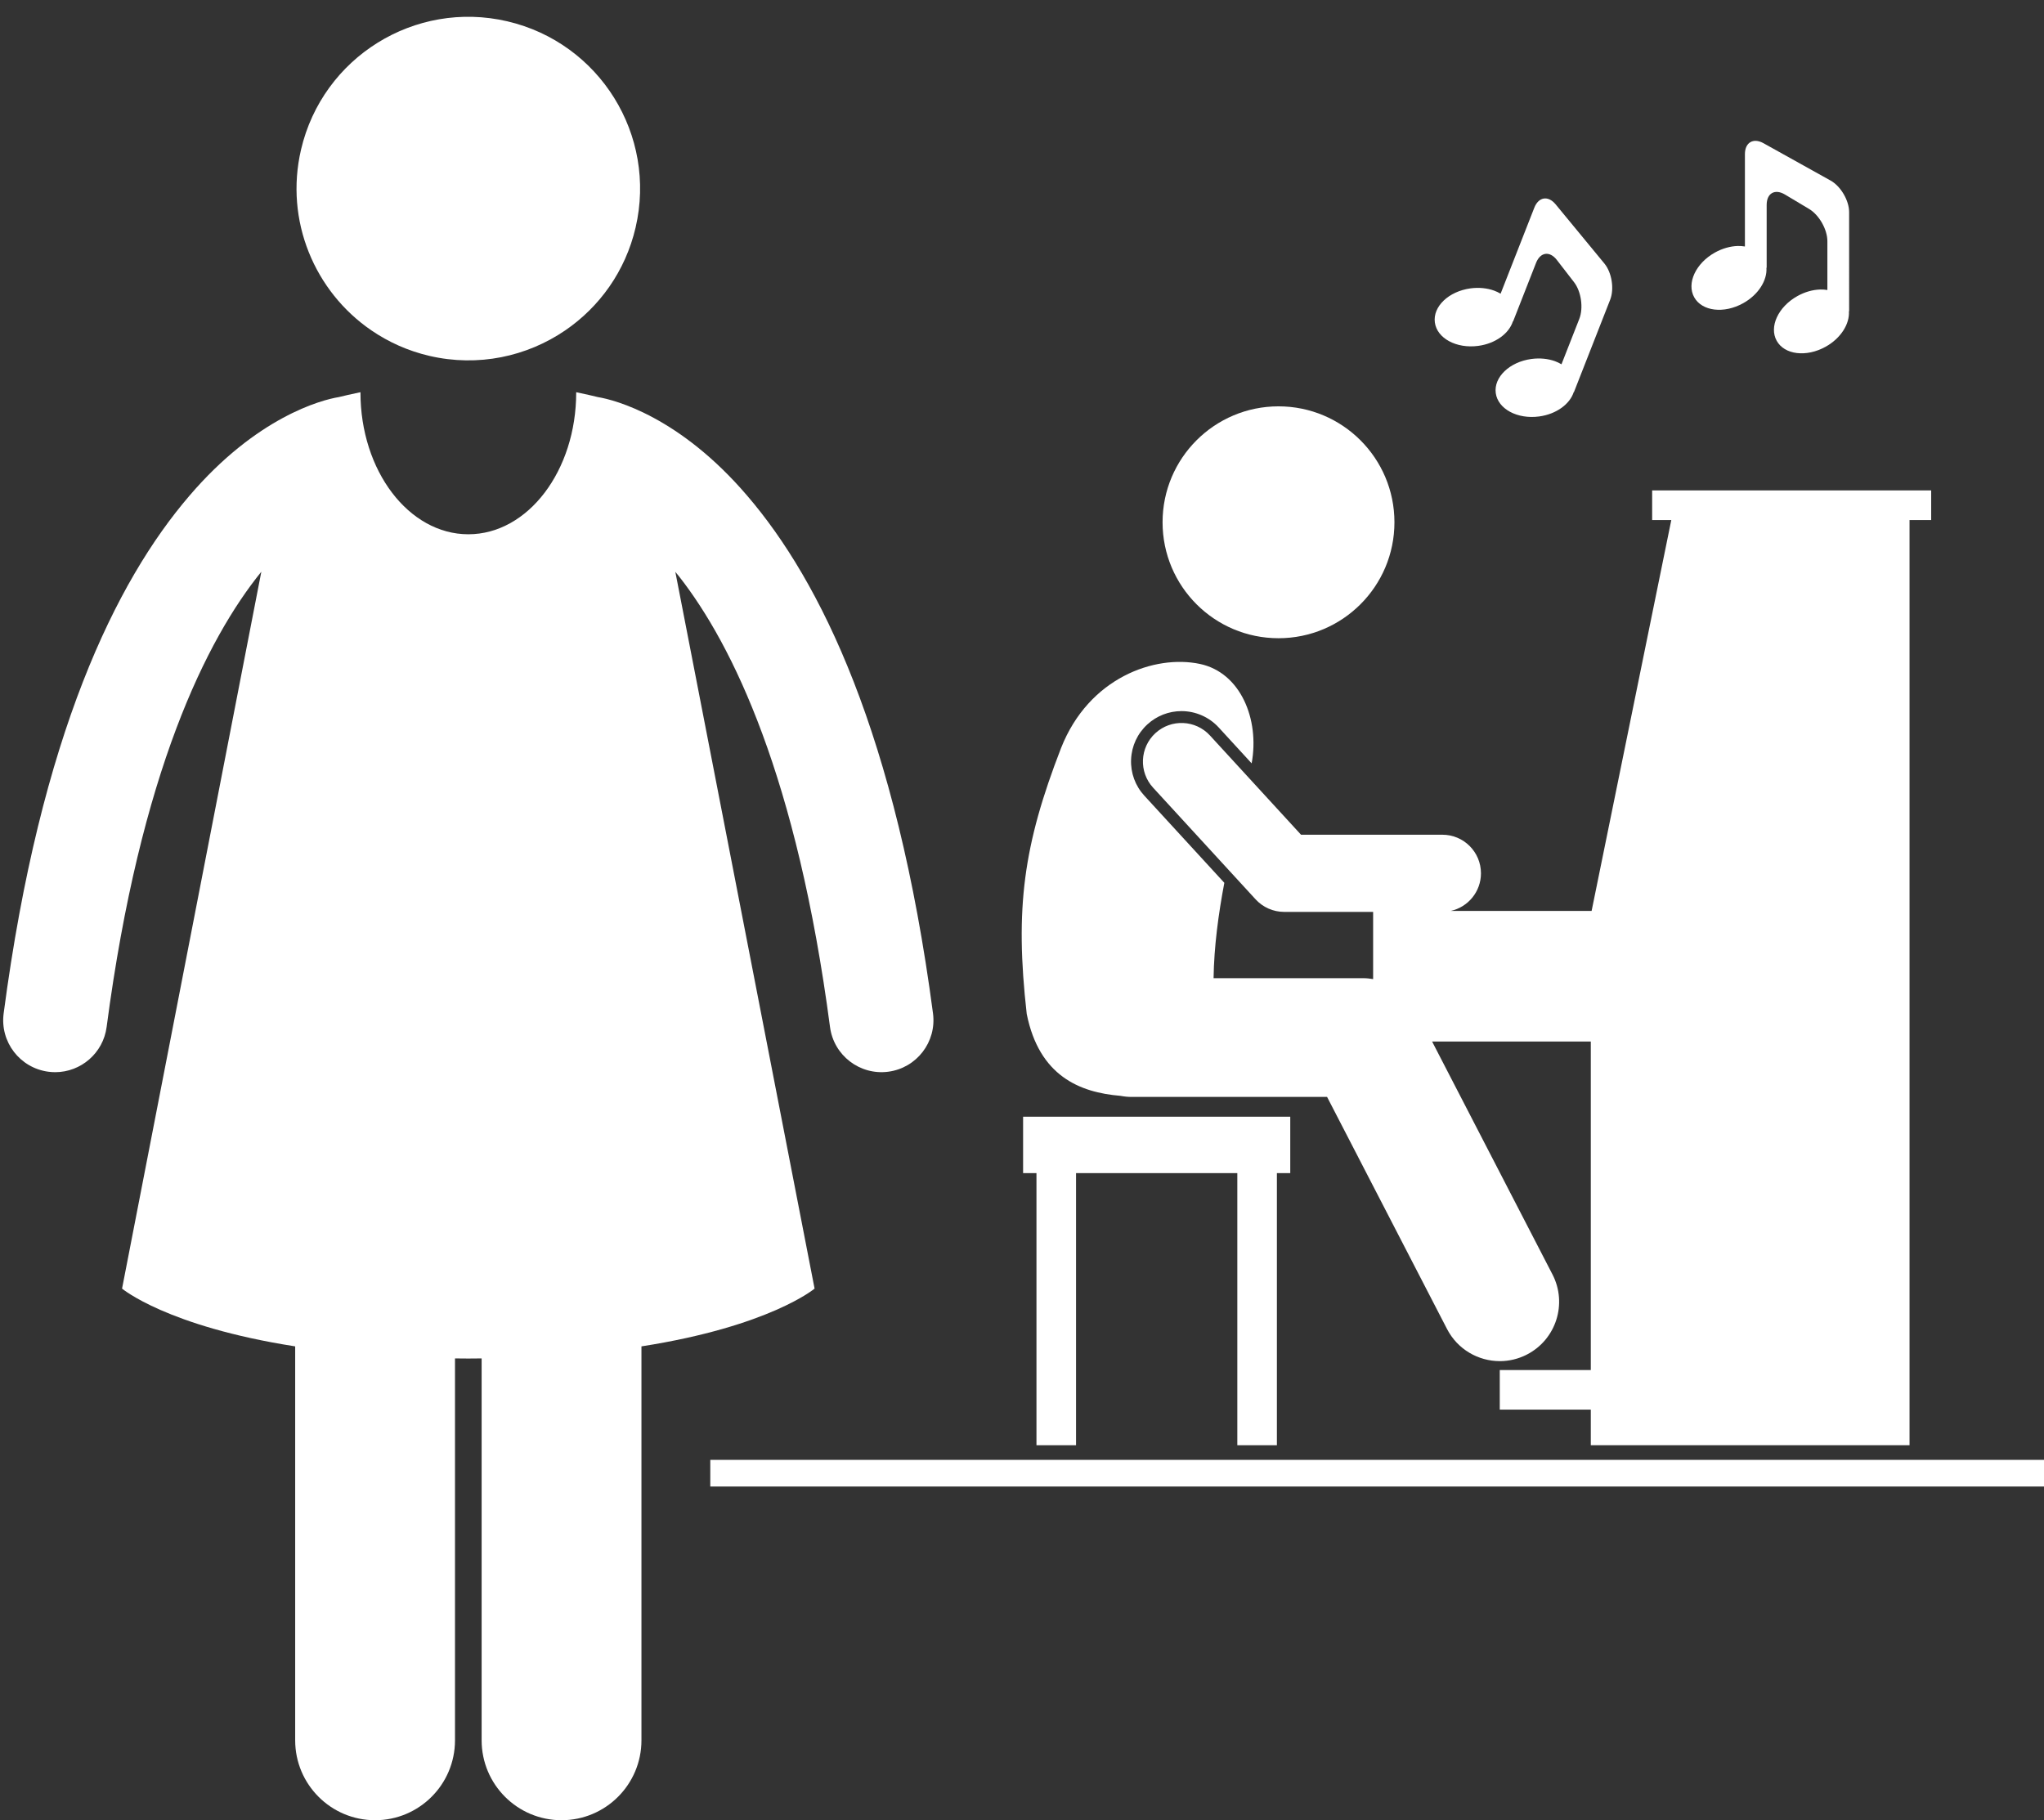 <?xml version="1.0" encoding="UTF-8" standalone="no"?><svg xmlns="http://www.w3.org/2000/svg" xmlns:xlink="http://www.w3.org/1999/xlink" fill="#ffffff" height="227.8" preserveAspectRatio="xMidYMid meet" version="1" viewBox="-0.4 -2.1 255.8 227.8" width="255.8" zoomAndPan="magnify"><rect x="-0.4" y="-2.1" width="255.8" height="227.8" fill="#333333" stroke="none"/><g id="change1_1"><path d="M12.944,126.426c4.214-31.977,12.548-48.56,19.362-56.98l-17.431,89.716c0,0,5.608,4.725,21.666,7.23v49.299 c0,5.523,4.476,10,10,10c5.521,0,10-4.477,10-10V167.9c0.555,0.005,1.1,0.014,1.668,0.014c0.567,0,1.111-0.009,1.666-0.014v47.791 c0,5.523,4.477,10,10,10c5.52,0,10-4.477,10-10v-49.299c16.059-2.506,21.667-7.23,21.667-7.23L84.116,69.466 c0.158,0.196,0.314,0.376,0.477,0.581c6.715,8.587,14.768,25.154,18.881,56.378c0.469,3.559,3.734,6.063,7.293,5.595 c3.561-0.471,6.063-3.736,5.596-7.294c-4.611-34.938-14.096-54.119-23.238-64.773c-8.422-9.859-16.523-12.008-18.708-12.36 c-0.525-0.13-1.47-0.355-2.708-0.61c0,0.01,0.001,0.019,0.001,0.028c0,9.803-6.044,17.75-13.5,17.75 c-7.456,0-13.5-7.947-13.5-17.75c0-0.01,0.001-0.019,0.001-0.028c-1.238,0.255-2.183,0.48-2.708,0.61 c-2.185,0.352-10.286,2.501-18.708,12.36C14.151,70.607,4.666,89.789,0.057,124.725c-0.472,3.56,2.033,6.825,5.594,7.296 c0.287,0.038,0.574,0.057,0.858,0.057C9.719,132.077,12.513,129.696,12.944,126.426z" fill="inherit"/><circle cx="159.601" cy="63.261" fill="inherit" r="14.509"/><path d="M159.4 178.762L159.4 144.71 161.072 144.71 161.072 137.651 127.638 137.651 127.638 144.71 129.31 144.71 129.31 178.762 134.263 178.762 134.263 144.71 154.447 144.71 154.447 178.762z" fill="inherit"/><path d="M227.385,34.131c-0.917,0.028-1.905,0.297-2.843,0.82c-2.408,1.34-3.569,3.848-2.594,5.599 c0.973,1.751,3.715,2.084,6.122,0.743c1.913-1.063,3.02-2.86,2.915-4.435l0.027-0.009V24.453c0-1.466-1.047-3.249-2.328-3.963 h-0.002l-8.382-4.666c-1.282-0.713-2.329-0.098-2.329,1.369v11.555c-0.293-0.043-0.592-0.074-0.906-0.063 c-0.918,0.029-1.906,0.297-2.845,0.819c-2.407,1.34-3.569,3.848-2.595,5.6c0.975,1.751,3.718,2.085,6.127,0.742 c1.912-1.063,3.018-2.86,2.912-4.433l0.029-0.009v-7.859c0-1.467,1.029-2.052,2.289-1.3l3.02,1.805 c1.259,0.752,2.289,2.567,2.289,4.033v6.111C227.999,34.15,227.699,34.12,227.385,34.131z" fill="inherit"/><path d="M195.014,43.49c-0.255-0.147-0.524-0.286-0.819-0.391c-0.865-0.309-1.883-0.418-2.947-0.275 c-2.731,0.369-4.727,2.28-4.459,4.267c0.268,1.987,2.697,3.296,5.43,2.927c2.169-0.291,3.855-1.56,4.333-3.063l0.027,0.001 l4.526-11.541c0.534-1.364,0.211-3.406-0.722-4.539l-0.001-0.001l-6.102-7.404c-0.932-1.131-2.132-0.94-2.668,0.425l-4.217,10.758 c-0.256-0.146-0.525-0.284-0.822-0.389c-0.865-0.309-1.883-0.42-2.947-0.277c-2.73,0.371-4.729,2.28-4.459,4.267 c0.269,1.986,2.699,3.298,5.432,2.929c2.17-0.291,3.855-1.561,4.331-3.064l0.03,0.002l2.868-7.316 c0.535-1.365,1.708-1.534,2.606-0.374l2.152,2.782c0.896,1.16,1.193,3.226,0.658,4.59L195.014,43.49z" fill="inherit"/><path d="M238.572,178.762V62.983h2.709V59.27h-34.92v3.714h2.396l-9.972,48.912h-14.479h-3.142 c2.158-0.483,3.773-2.403,3.773-4.707c0-2.667-2.162-4.828-4.83-4.828h-17.689L151.021,89.94c-1.805-1.964-4.859-2.094-6.824-0.292 c-1.965,1.804-2.096,4.859-0.292,6.824l12.835,13.982c0.909,0.992,2.213,1.565,3.559,1.565h11.144v1.485v6.927 c-0.406-0.069-0.817-0.116-1.237-0.116h-18.731c0.057-3.96,0.607-8.026,1.346-11.935L142.81,97.475 c-1.141-1.24-1.729-2.853-1.658-4.538c0.072-1.687,0.797-3.243,2.041-4.384c1.167-1.071,2.682-1.661,4.267-1.661 c1.766,0,3.462,0.745,4.655,2.045l4.124,4.493c1.02-5.521-1.399-11.37-6.474-12.441c-5.642-1.19-13.893,1.703-17.373,10.514 c-4.705,12.14-5.803,20.012-4.301,33.283c1.554,7.771,6.63,9.832,11.73,10.253c0.456,0.087,0.925,0.137,1.406,0.137v-0.001h24.453 l15.011,29.044c1.319,2.555,3.917,4.021,6.606,4.021c1.148,0,2.314-0.267,3.404-0.831c3.645-1.885,5.072-6.365,3.189-10.012 l-15.068-29.155h19.861v41.11h-11.393v4.953h11.393v4.458H238.572z" fill="inherit"/><path d="M88.49 180.595H255.423V183.929H88.49z" fill="inherit"/><path d="M70.334,39.247c4.29-2.93,7.538-7.412,8.809-12.872c2.692-11.562-4.498-23.117-16.059-25.81 c-11.563-2.691-23.117,4.5-25.811,16.06c-2.07,8.887,1.703,17.766,8.809,22.623c2.139,1.463,4.576,2.565,7.252,3.188 C59.438,43.856,65.538,42.522,70.334,39.247z" fill="inherit"/></g></svg>
